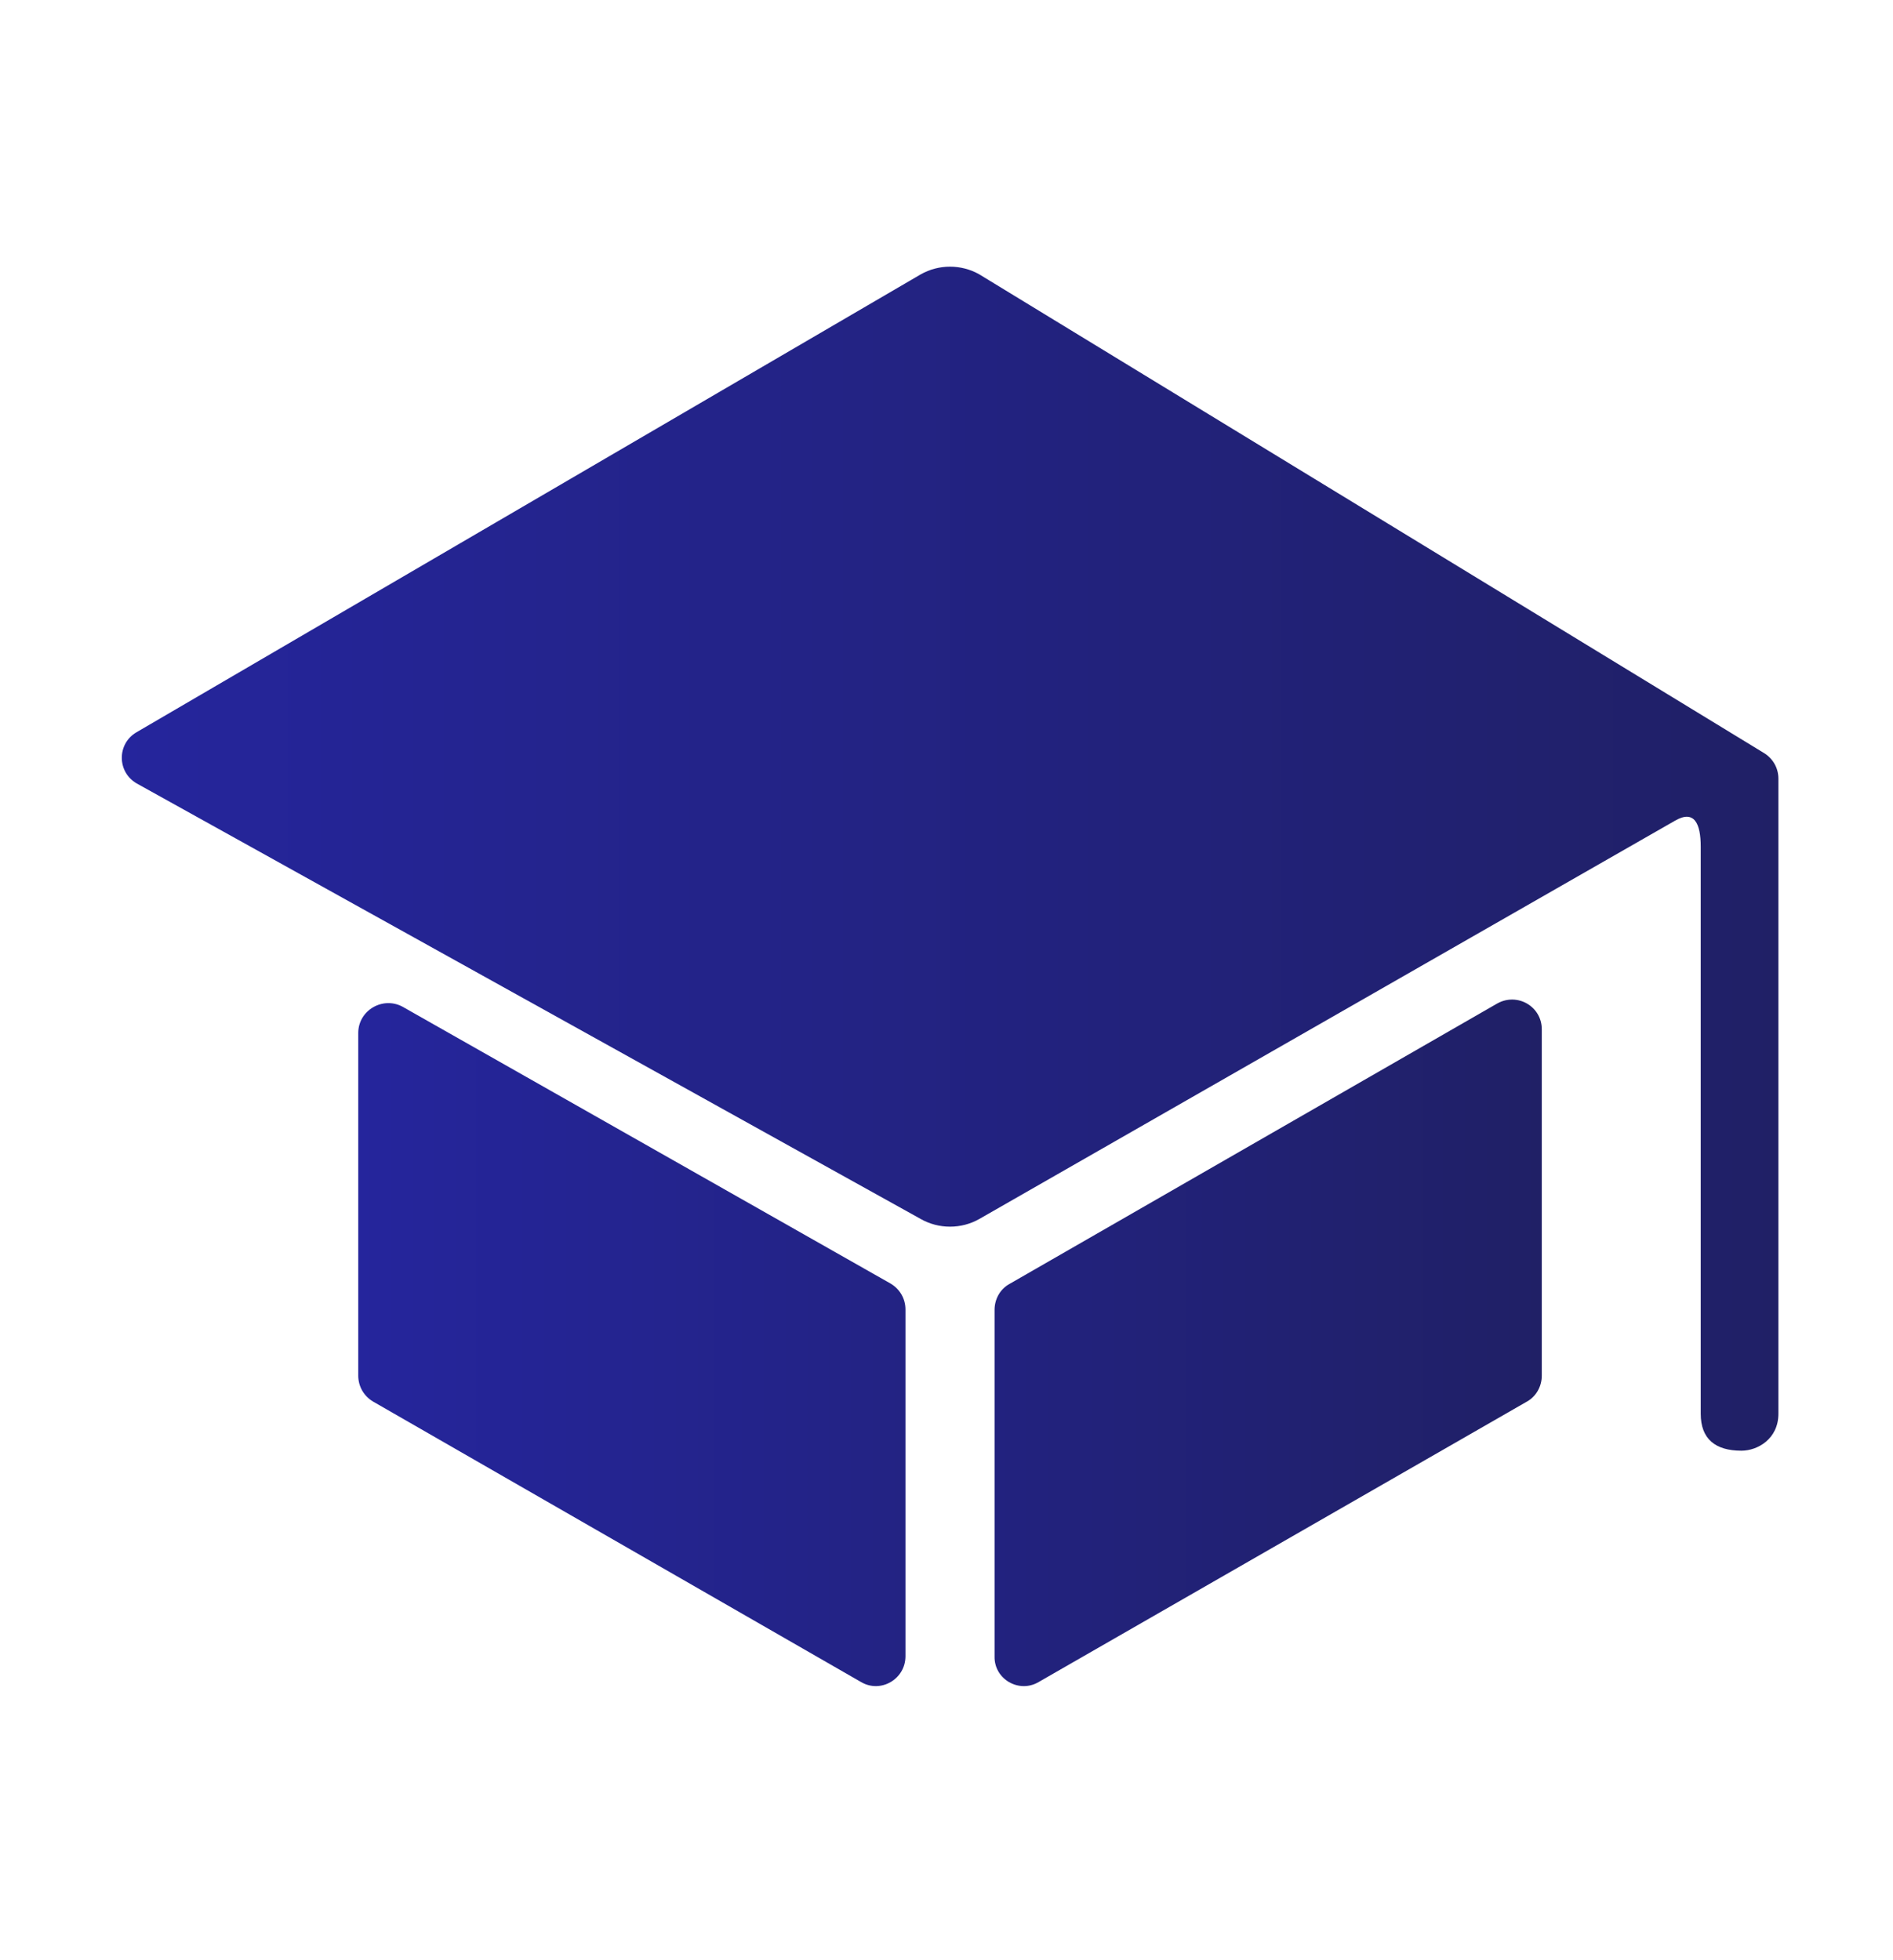 <svg width="28" height="29" viewBox="0 0 28 29" fill="none" xmlns="http://www.w3.org/2000/svg">
<path d="M5.299 15.282V20.352C5.299 20.51 5.381 20.653 5.518 20.735L12.737 24.885C13.027 25.055 13.393 24.842 13.393 24.503V19.373C13.393 19.214 13.311 19.072 13.174 18.99L5.955 14.894C5.66 14.735 5.299 14.949 5.299 15.282ZM15.362 24.885L22.586 20.735C22.723 20.658 22.805 20.51 22.805 20.352V15.228C22.805 14.889 22.444 14.681 22.148 14.845L14.93 18.996C14.793 19.072 14.711 19.22 14.711 19.378V24.508C14.705 24.842 15.072 25.055 15.362 24.885Z" fill="url(#paint0_linear)"/>
<path d="M13.617 4.06L2.023 10.831C1.728 11 1.728 11.421 2.023 11.591L13.617 18.033C13.885 18.186 14.219 18.186 14.487 18.033L24.773 12.143C25.063 11.973 25.156 12.187 25.156 12.526V20.915C25.156 21.287 25.37 21.462 25.758 21.462C25.998 21.462 26.305 21.287 26.305 20.915V11.52C26.305 11.361 26.223 11.219 26.086 11.137L14.487 4.06C14.219 3.907 13.885 3.907 13.617 4.06Z" fill="url(#paint1_linear)"/>
<defs>
<linearGradient id="paint0_linear" x1="22.805" y1="19.866" x2="5.299" y2="19.866" gradientUnits="userSpaceOnUse">
<stop stop-color="#202066"/>
<stop offset="1" stop-color="#25259C"/>
</linearGradient>
<linearGradient id="paint1_linear" x1="26.305" y1="12.704" x2="1.802" y2="12.704" gradientUnits="userSpaceOnUse">
<stop stop-color="#202066"/>
<stop offset="1" stop-color="#25259C"/>
</linearGradient>
</defs>
</svg>

